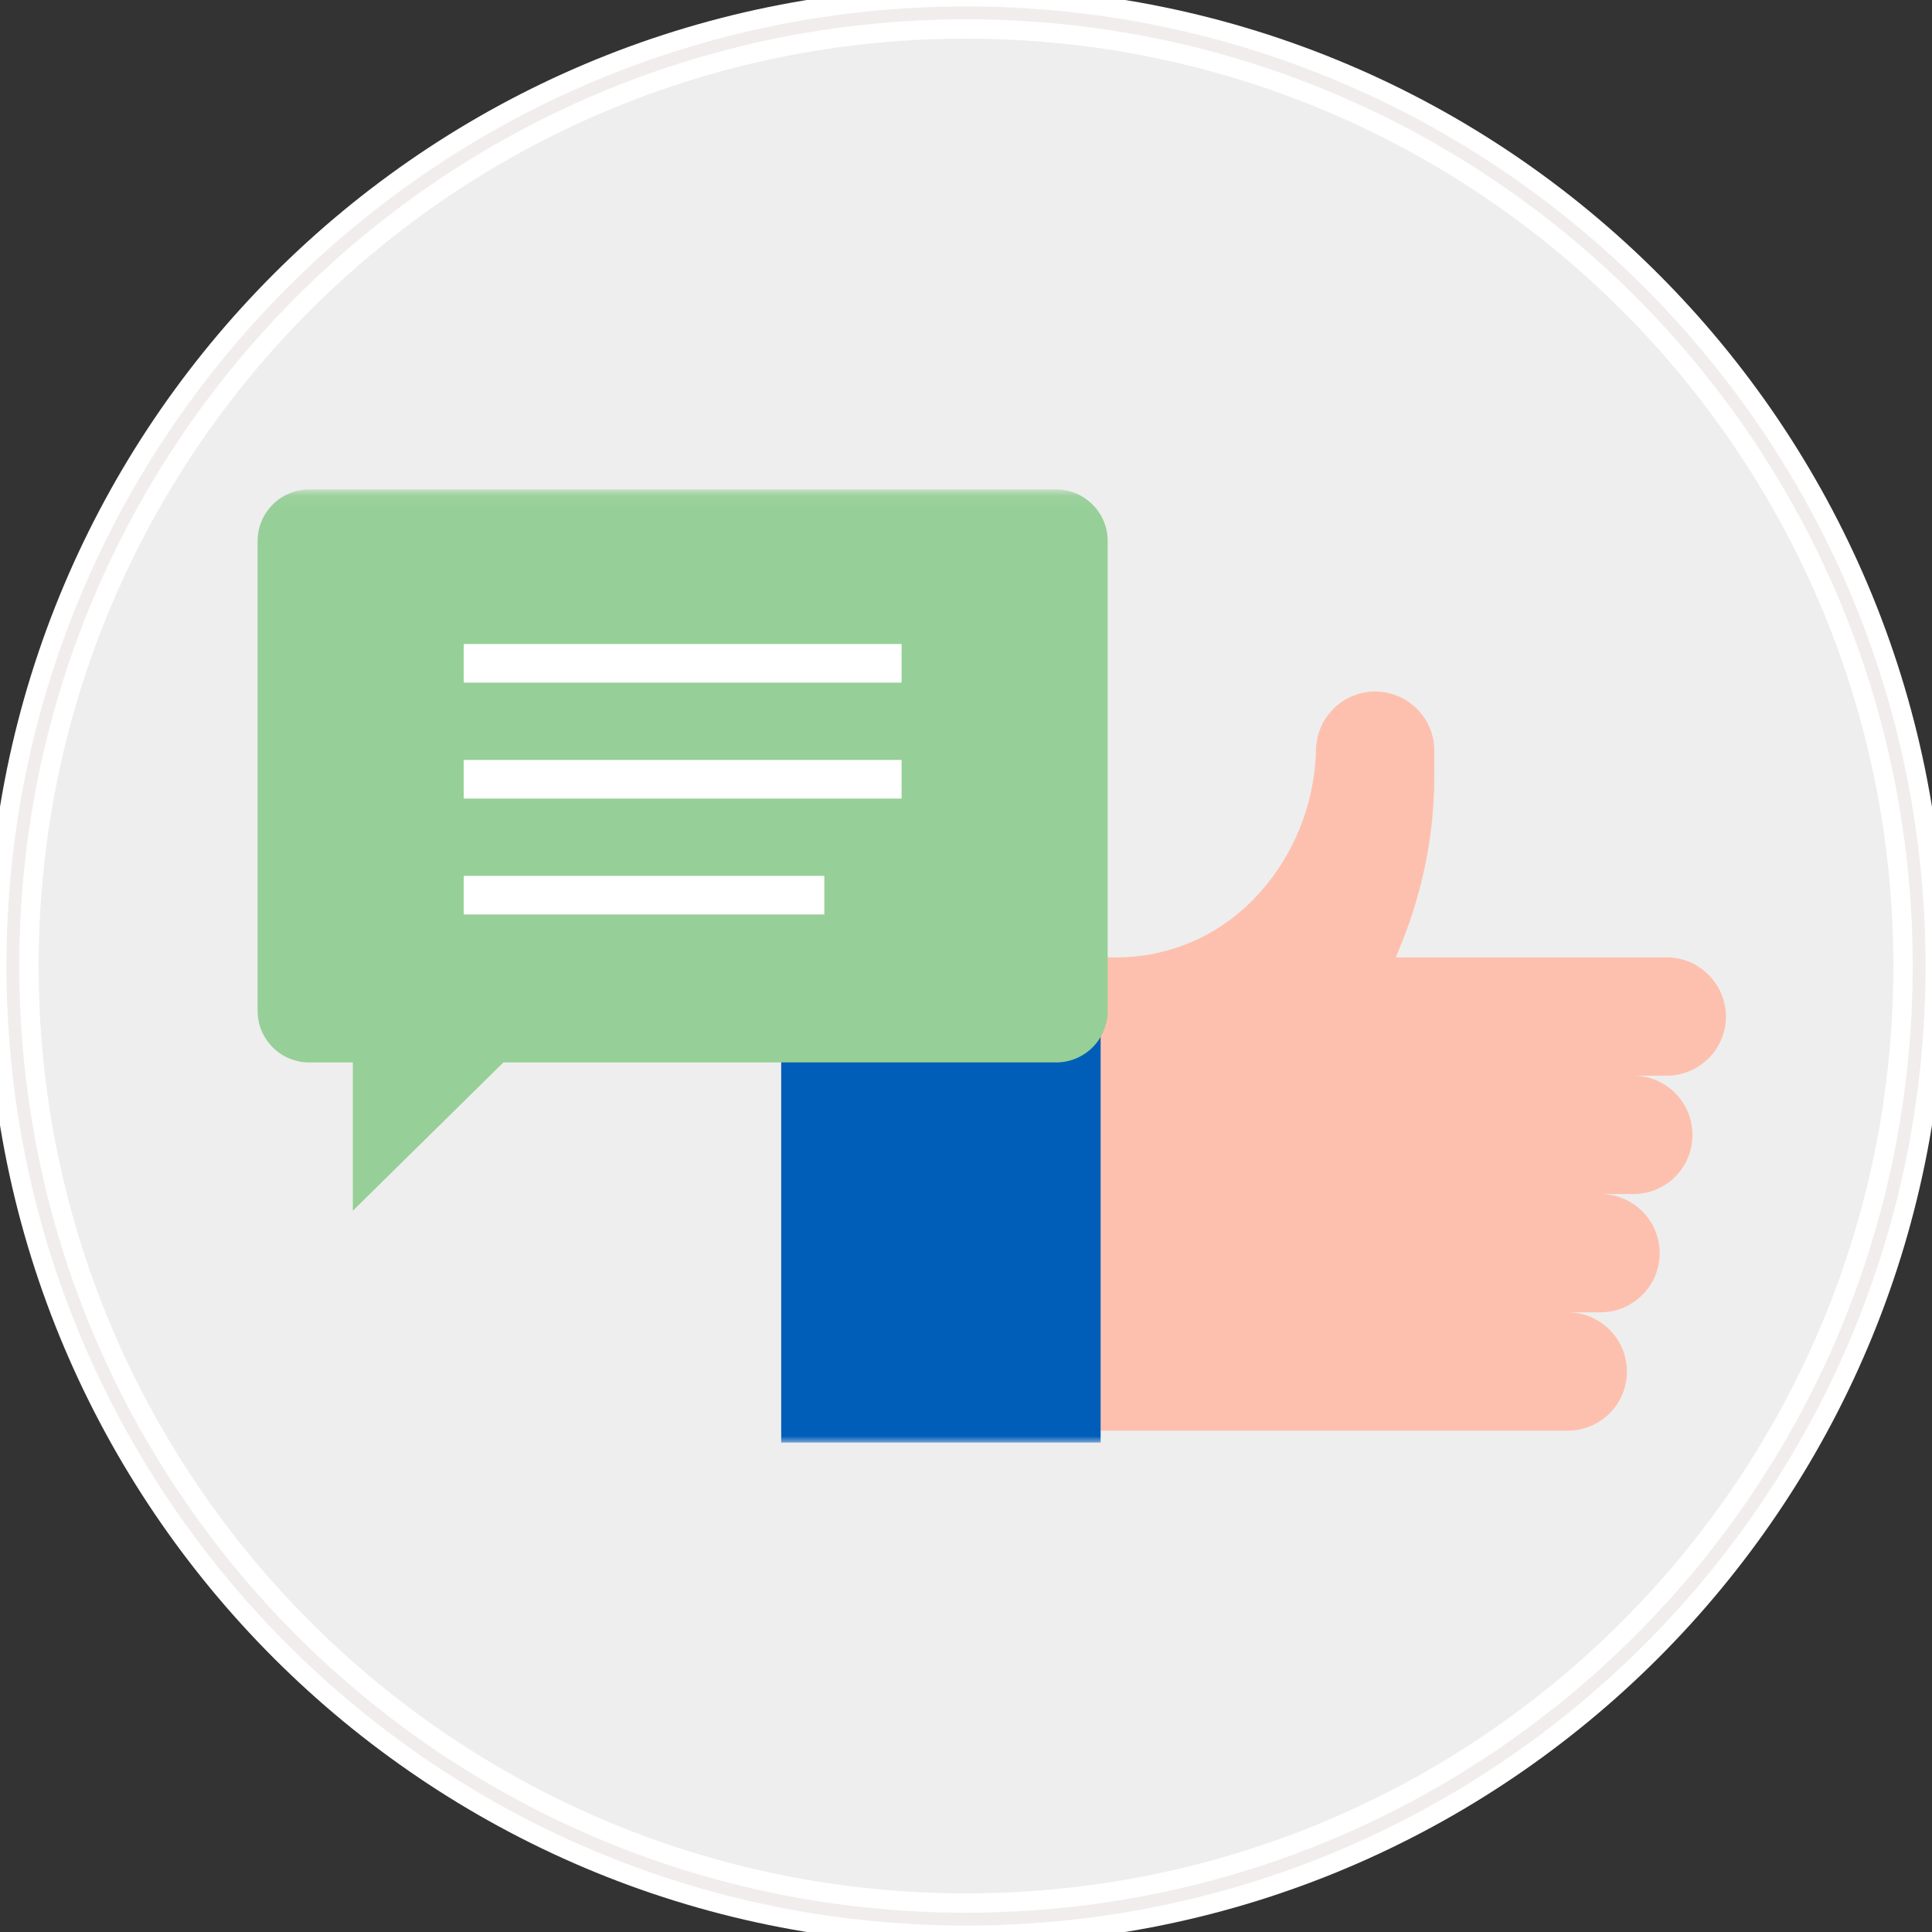 <?xml version="1.0" encoding="UTF-8" standalone="no"?>
<svg width="150px" height="150px" viewBox="0 0 150 150" version="1.1" xmlns="http://www.w3.org/2000/svg" xmlns:xlink="http://www.w3.org/1999/xlink" xmlns:sketch="http://www.bohemiancoding.com/sketch/ns">
    <rect x="0" y="0" width="150" height="150" fill="#333333" stroke="none"/>
    <!-- Generator: Sketch 3.4.4 (17249) - http://www.bohemiancoding.com/sketch -->
    <title>user-feedback</title>
    <desc>Created with Sketch.</desc>
    <defs>
        <path id="path-1" d="M74,148 C114.869,148 148,114.869 148,74 C148,33.131 114.869,0 74,0 C33.131,0 0,33.131 0,74 C0,114.869 33.131,148 74,148 Z"></path>
        <path id="path-2" d="M0,0.07 L117,0.07 L117,74 L0,74"></path>
        <path id="path-4" d="M0,0.07 L117,0.07 L117,74 L0,74 L0,0.07 Z"></path>
    </defs>
    <g id="Design-portfoilo-site" stroke="none" stroke-width="1" fill="none" fill-rule="evenodd" sketch:type="MSPage">
        <g id="Design-portfolio_v1_hover" sketch:type="MSArtboardGroup" transform="translate(-1117, -1127)">
            <g id="Cards" sketch:type="MSLayerGroup" transform="translate(0, 1047)">
                <g id="user-feedback" transform="translate(1118, 81)">
                    <g id="Oval-1">
                        <use stroke="#FFFFFF" stroke-width="4" fill="#EEEEEE" fill-rule="evenodd" sketch:type="MSShapeGroup" xlink:href="#path-1"></use>
                        <use stroke="#F2EDED" stroke-width="1" fill="none" xlink:href="#path-1"></use>
                    </g>
                    <g id="Page-1" transform="translate(16, 37)">
                        <g id="Group-3">
                            <mask id="mask-3" sketch:name="Clip 2" fill="white">
                                <use xlink:href="#path-2"></use>
                            </mask>
                            <g id="Clip-2"></g>
                        </g>
                        <path d="M91.374,36.332 L112.408,36.332 C113.581,36.332 114.755,36.782 115.65,37.684 C116.548,38.58 117,39.752 117,40.928 C117,42.1 116.548,43.278 115.65,44.168 C114.755,45.067 113.581,45.516 112.408,45.516 L109.859,45.516 C111.024,45.529 112.178,45.981 113.061,46.863 C113.956,47.761 114.4,48.935 114.4,50.109 C114.4,51.291 113.956,52.461 113.061,53.361 C112.165,54.259 110.99,54.705 109.806,54.705 L107.316,54.705 C108.473,54.719 109.626,55.171 110.507,56.045 C111.406,56.943 111.856,58.119 111.856,59.299 C111.856,60.473 111.406,61.649 110.507,62.541 C109.613,63.438 108.438,63.889 107.264,63.889 L104.792,63.889 C105.947,63.909 107.086,64.359 107.965,65.238 C108.863,66.134 109.313,67.308 109.313,68.48 C109.313,69.666 108.863,70.838 107.965,71.736 C107.066,72.633 105.894,73.076 104.711,73.076 L76.731,73.076 L67.439,73.076 L67.439,36.332 L69.684,36.332 C71.55,36.332 73.457,35.982 75.297,35.221 C77.135,34.475 78.737,33.385 80.076,32.068 C81.657,30.51 82.928,28.66 83.84,26.482 C84.75,24.301 85.178,22.041 85.178,19.816 L85.178,20.285 C85.178,19.109 85.622,17.937 86.52,17.041 C87.414,16.137 88.595,15.689 89.77,15.689 C90.943,15.689 92.115,16.137 93.014,17.041 C93.914,17.937 94.36,19.109 94.36,20.285 L94.36,22.221 C94.36,24.391 94.156,26.596 93.725,28.799 C93.293,31.004 92.665,33.127 91.856,35.135 L91.374,36.332 Z" id="Fill-1" fill="#FEC0AE" sketch:type="MSShapeGroup"></path>
                        <mask id="mask-5" sketch:name="Clip 13" fill="white">
                            <use xlink:href="#path-4"></use>
                        </mask>
                        <g id="Clip-13"></g>
                        <path d="M43.652,74 L68.453,74 L68.453,35.416 L43.652,35.416 L43.652,74 Z" id="Fill-12" fill="#005EB8" sketch:type="MSShapeGroup" mask="url(#mask-5)"></path>
                        <path d="M64.995,0 C67.207,0 69,1.799 69,4.007 L69,40.48 C69,42.692 67.218,44.486 65,44.486 L22.083,44.486 L10.395,56 L10.395,44.486 L7.001,44.486 C4.791,44.486 3,42.687 3,40.48 L3,4.007 C3,1.794 4.8,0 7.005,0 L64.995,0 Z" id="Fill-14" fill="#96CF97" sketch:type="MSShapeGroup" mask="url(#mask-5)"></path>
                        <path d="M19,12 L53,12 L53,15 L19,15 L19,12 Z M19,21 L53,21 L53,24 L19,24 L19,21 Z M19,30 L47,30 L47,33 L19,33 L19,30 Z" id="Rectangle-79" fill="#FFFFFF" sketch:type="MSShapeGroup" mask="url(#mask-5)"></path>
                    </g>
                </g>
            </g>
        </g>
    </g>
</svg>